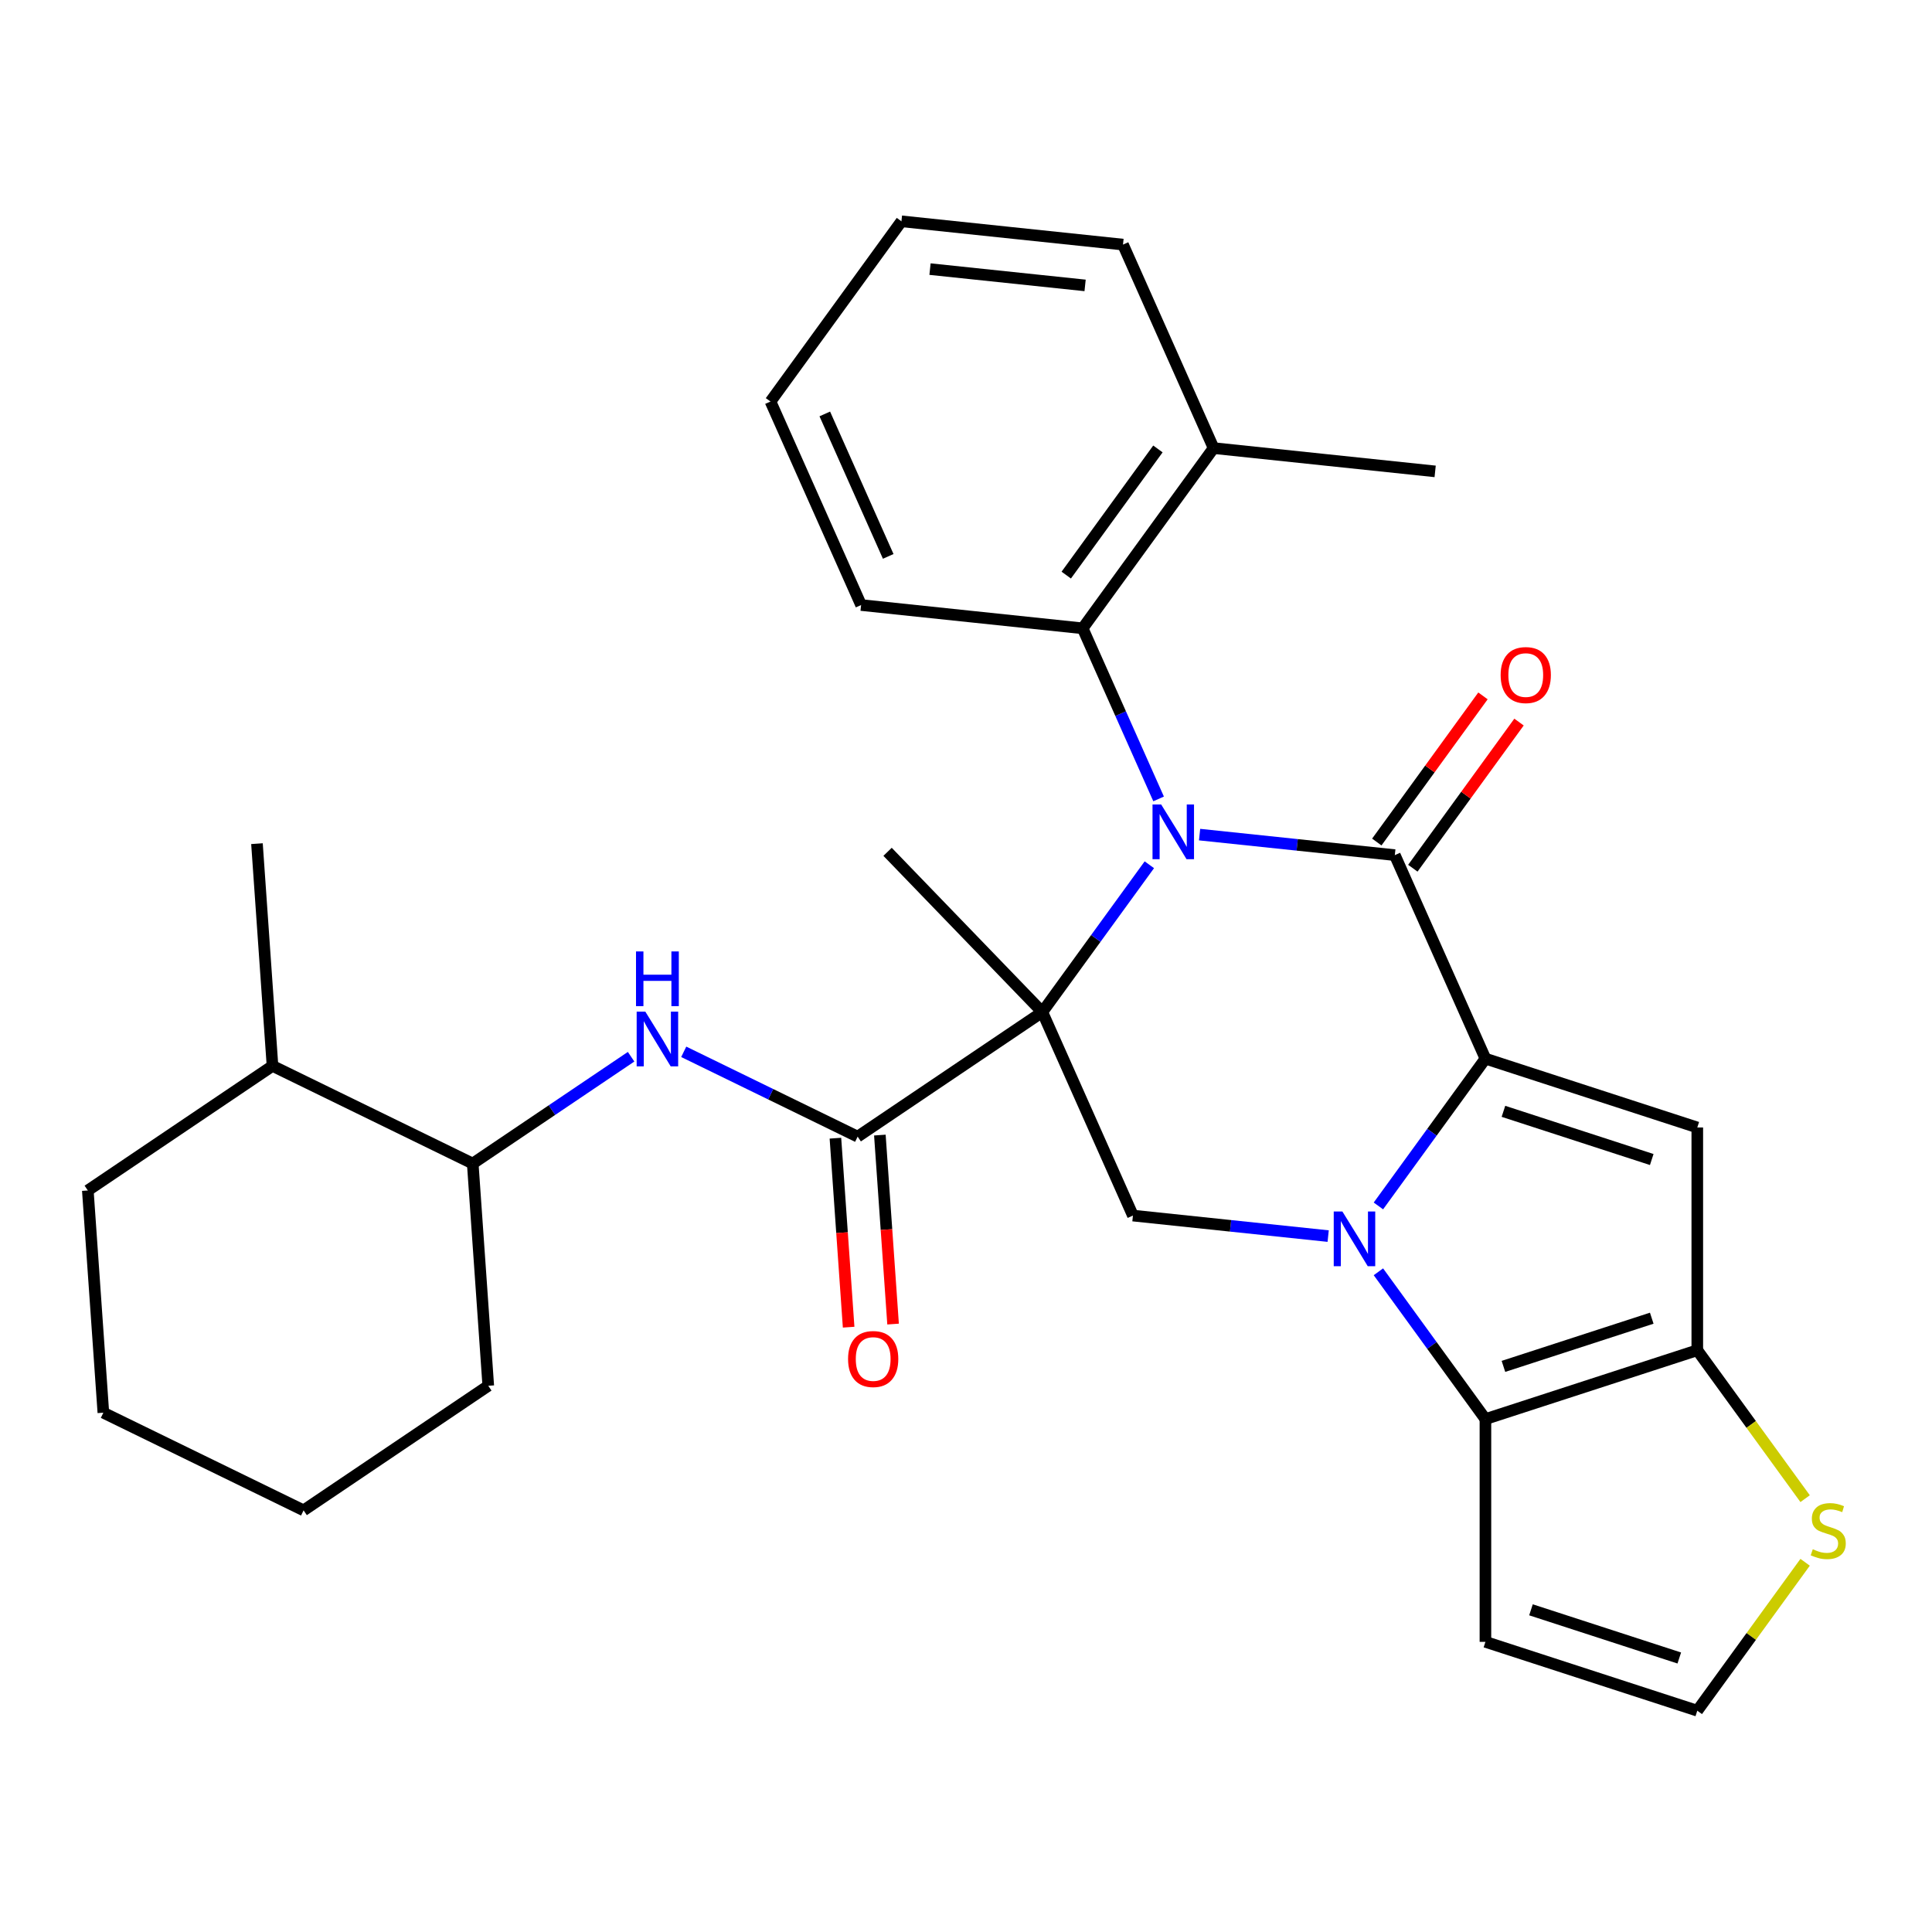 <?xml version='1.0' encoding='iso-8859-1'?>
<svg version='1.1' baseProfile='full'
              xmlns='http://www.w3.org/2000/svg'
                      xmlns:rdkit='http://www.rdkit.org/xml'
                      xmlns:xlink='http://www.w3.org/1999/xlink'
                  xml:space='preserve'
width='1000px' height='1000px' viewBox='0 0 1000 1000'>
<!-- END OF HEADER -->
<rect style='opacity:1.0;fill:#FFFFFF;stroke:none' width='1000' height='1000' x='0' y='0'> </rect>
<path class='bond-0' d='M 539.506,523.842 L 567.202,485.721' style='fill:none;fill-rule:evenodd;stroke:#000000;stroke-width:6px;stroke-linecap:butt;stroke-linejoin:miter;stroke-opacity:1' />
<path class='bond-0' d='M 567.202,485.721 L 594.899,447.6' style='fill:none;fill-rule:evenodd;stroke:#0000FF;stroke-width:6px;stroke-linecap:butt;stroke-linejoin:miter;stroke-opacity:1' />
<path class='bond-7' d='M 539.506,523.842 L 443.913,588.32' style='fill:none;fill-rule:evenodd;stroke:#000000;stroke-width:6px;stroke-linecap:butt;stroke-linejoin:miter;stroke-opacity:1' />
<path class='bond-8' d='M 539.506,523.842 L 586.405,629.179' style='fill:none;fill-rule:evenodd;stroke:#000000;stroke-width:6px;stroke-linecap:butt;stroke-linejoin:miter;stroke-opacity:1' />
<path class='bond-18' d='M 539.506,523.842 L 459.407,440.898' style='fill:none;fill-rule:evenodd;stroke:#000000;stroke-width:6px;stroke-linecap:butt;stroke-linejoin:miter;stroke-opacity:1' />
<path class='bond-3' d='M 620.903,431.99 L 671.429,437.3' style='fill:none;fill-rule:evenodd;stroke:#0000FF;stroke-width:6px;stroke-linecap:butt;stroke-linejoin:miter;stroke-opacity:1' />
<path class='bond-3' d='M 671.429,437.3 L 721.955,442.61' style='fill:none;fill-rule:evenodd;stroke:#000000;stroke-width:6px;stroke-linecap:butt;stroke-linejoin:miter;stroke-opacity:1' />
<path class='bond-9' d='M 599.693,413.515 L 580.037,369.368' style='fill:none;fill-rule:evenodd;stroke:#0000FF;stroke-width:6px;stroke-linecap:butt;stroke-linejoin:miter;stroke-opacity:1' />
<path class='bond-9' d='M 580.037,369.368 L 560.382,325.221' style='fill:none;fill-rule:evenodd;stroke:#000000;stroke-width:6px;stroke-linecap:butt;stroke-linejoin:miter;stroke-opacity:1' />
<path class='bond-1' d='M 768.854,547.948 L 741.158,586.068' style='fill:none;fill-rule:evenodd;stroke:#000000;stroke-width:6px;stroke-linecap:butt;stroke-linejoin:miter;stroke-opacity:1' />
<path class='bond-1' d='M 741.158,586.068 L 713.461,624.189' style='fill:none;fill-rule:evenodd;stroke:#0000FF;stroke-width:6px;stroke-linecap:butt;stroke-linejoin:miter;stroke-opacity:1' />
<path class='bond-4' d='M 768.854,547.948 L 878.516,583.579' style='fill:none;fill-rule:evenodd;stroke:#000000;stroke-width:6px;stroke-linecap:butt;stroke-linejoin:miter;stroke-opacity:1' />
<path class='bond-4' d='M 778.177,575.225 L 854.941,600.167' style='fill:none;fill-rule:evenodd;stroke:#000000;stroke-width:6px;stroke-linecap:butt;stroke-linejoin:miter;stroke-opacity:1' />
<path class='bond-30' d='M 768.854,547.948 L 721.955,442.61' style='fill:none;fill-rule:evenodd;stroke:#000000;stroke-width:6px;stroke-linecap:butt;stroke-linejoin:miter;stroke-opacity:1' />
<path class='bond-2' d='M 687.456,639.8 L 636.931,634.49' style='fill:none;fill-rule:evenodd;stroke:#0000FF;stroke-width:6px;stroke-linecap:butt;stroke-linejoin:miter;stroke-opacity:1' />
<path class='bond-2' d='M 636.931,634.49 L 586.405,629.179' style='fill:none;fill-rule:evenodd;stroke:#000000;stroke-width:6px;stroke-linecap:butt;stroke-linejoin:miter;stroke-opacity:1' />
<path class='bond-5' d='M 713.461,658.275 L 741.158,696.396' style='fill:none;fill-rule:evenodd;stroke:#0000FF;stroke-width:6px;stroke-linecap:butt;stroke-linejoin:miter;stroke-opacity:1' />
<path class='bond-5' d='M 741.158,696.396 L 768.854,734.516' style='fill:none;fill-rule:evenodd;stroke:#000000;stroke-width:6px;stroke-linecap:butt;stroke-linejoin:miter;stroke-opacity:1' />
<path class='bond-13' d='M 731.283,449.388 L 758.762,411.567' style='fill:none;fill-rule:evenodd;stroke:#000000;stroke-width:6px;stroke-linecap:butt;stroke-linejoin:miter;stroke-opacity:1' />
<path class='bond-13' d='M 758.762,411.567 L 786.24,373.746' style='fill:none;fill-rule:evenodd;stroke:#FF0000;stroke-width:6px;stroke-linecap:butt;stroke-linejoin:miter;stroke-opacity:1' />
<path class='bond-13' d='M 712.627,435.833 L 740.105,398.012' style='fill:none;fill-rule:evenodd;stroke:#000000;stroke-width:6px;stroke-linecap:butt;stroke-linejoin:miter;stroke-opacity:1' />
<path class='bond-13' d='M 740.105,398.012 L 767.583,360.191' style='fill:none;fill-rule:evenodd;stroke:#FF0000;stroke-width:6px;stroke-linecap:butt;stroke-linejoin:miter;stroke-opacity:1' />
<path class='bond-31' d='M 878.516,583.579 L 878.516,698.885' style='fill:none;fill-rule:evenodd;stroke:#000000;stroke-width:6px;stroke-linecap:butt;stroke-linejoin:miter;stroke-opacity:1' />
<path class='bond-6' d='M 768.854,734.516 L 878.516,698.885' style='fill:none;fill-rule:evenodd;stroke:#000000;stroke-width:6px;stroke-linecap:butt;stroke-linejoin:miter;stroke-opacity:1' />
<path class='bond-6' d='M 778.177,707.239 L 854.941,682.297' style='fill:none;fill-rule:evenodd;stroke:#000000;stroke-width:6px;stroke-linecap:butt;stroke-linejoin:miter;stroke-opacity:1' />
<path class='bond-12' d='M 768.854,734.516 L 768.854,849.822' style='fill:none;fill-rule:evenodd;stroke:#000000;stroke-width:6px;stroke-linecap:butt;stroke-linejoin:miter;stroke-opacity:1' />
<path class='bond-11' d='M 878.516,698.885 L 906.423,737.295' style='fill:none;fill-rule:evenodd;stroke:#000000;stroke-width:6px;stroke-linecap:butt;stroke-linejoin:miter;stroke-opacity:1' />
<path class='bond-11' d='M 906.423,737.295 L 934.329,775.704' style='fill:none;fill-rule:evenodd;stroke:#CCCC00;stroke-width:6px;stroke-linecap:butt;stroke-linejoin:miter;stroke-opacity:1' />
<path class='bond-10' d='M 443.913,588.32 L 398.906,566.369' style='fill:none;fill-rule:evenodd;stroke:#000000;stroke-width:6px;stroke-linecap:butt;stroke-linejoin:miter;stroke-opacity:1' />
<path class='bond-10' d='M 398.906,566.369 L 353.899,544.418' style='fill:none;fill-rule:evenodd;stroke:#0000FF;stroke-width:6px;stroke-linecap:butt;stroke-linejoin:miter;stroke-opacity:1' />
<path class='bond-16' d='M 432.41,589.125 L 435.83,638.036' style='fill:none;fill-rule:evenodd;stroke:#000000;stroke-width:6px;stroke-linecap:butt;stroke-linejoin:miter;stroke-opacity:1' />
<path class='bond-16' d='M 435.83,638.036 L 439.251,686.947' style='fill:none;fill-rule:evenodd;stroke:#FF0000;stroke-width:6px;stroke-linecap:butt;stroke-linejoin:miter;stroke-opacity:1' />
<path class='bond-16' d='M 455.415,587.516 L 458.835,636.427' style='fill:none;fill-rule:evenodd;stroke:#000000;stroke-width:6px;stroke-linecap:butt;stroke-linejoin:miter;stroke-opacity:1' />
<path class='bond-16' d='M 458.835,636.427 L 462.256,685.338' style='fill:none;fill-rule:evenodd;stroke:#FF0000;stroke-width:6px;stroke-linecap:butt;stroke-linejoin:miter;stroke-opacity:1' />
<path class='bond-17' d='M 560.382,325.221 L 628.157,231.936' style='fill:none;fill-rule:evenodd;stroke:#000000;stroke-width:6px;stroke-linecap:butt;stroke-linejoin:miter;stroke-opacity:1' />
<path class='bond-17' d='M 551.891,297.673 L 599.334,232.374' style='fill:none;fill-rule:evenodd;stroke:#000000;stroke-width:6px;stroke-linecap:butt;stroke-linejoin:miter;stroke-opacity:1' />
<path class='bond-20' d='M 560.382,325.221 L 445.707,313.168' style='fill:none;fill-rule:evenodd;stroke:#000000;stroke-width:6px;stroke-linecap:butt;stroke-linejoin:miter;stroke-opacity:1' />
<path class='bond-15' d='M 326.654,546.962 L 285.669,574.607' style='fill:none;fill-rule:evenodd;stroke:#0000FF;stroke-width:6px;stroke-linecap:butt;stroke-linejoin:miter;stroke-opacity:1' />
<path class='bond-15' d='M 285.669,574.607 L 244.684,602.252' style='fill:none;fill-rule:evenodd;stroke:#000000;stroke-width:6px;stroke-linecap:butt;stroke-linejoin:miter;stroke-opacity:1' />
<path class='bond-32' d='M 934.329,808.635 L 906.423,847.044' style='fill:none;fill-rule:evenodd;stroke:#CCCC00;stroke-width:6px;stroke-linecap:butt;stroke-linejoin:miter;stroke-opacity:1' />
<path class='bond-32' d='M 906.423,847.044 L 878.516,885.454' style='fill:none;fill-rule:evenodd;stroke:#000000;stroke-width:6px;stroke-linecap:butt;stroke-linejoin:miter;stroke-opacity:1' />
<path class='bond-14' d='M 768.854,849.822 L 878.516,885.454' style='fill:none;fill-rule:evenodd;stroke:#000000;stroke-width:6px;stroke-linecap:butt;stroke-linejoin:miter;stroke-opacity:1' />
<path class='bond-14' d='M 792.43,833.235 L 869.193,858.177' style='fill:none;fill-rule:evenodd;stroke:#000000;stroke-width:6px;stroke-linecap:butt;stroke-linejoin:miter;stroke-opacity:1' />
<path class='bond-19' d='M 244.684,602.252 L 141.047,551.705' style='fill:none;fill-rule:evenodd;stroke:#000000;stroke-width:6px;stroke-linecap:butt;stroke-linejoin:miter;stroke-opacity:1' />
<path class='bond-21' d='M 244.684,602.252 L 252.727,717.277' style='fill:none;fill-rule:evenodd;stroke:#000000;stroke-width:6px;stroke-linecap:butt;stroke-linejoin:miter;stroke-opacity:1' />
<path class='bond-22' d='M 628.157,231.936 L 742.831,243.989' style='fill:none;fill-rule:evenodd;stroke:#000000;stroke-width:6px;stroke-linecap:butt;stroke-linejoin:miter;stroke-opacity:1' />
<path class='bond-23' d='M 628.157,231.936 L 581.258,126.599' style='fill:none;fill-rule:evenodd;stroke:#000000;stroke-width:6px;stroke-linecap:butt;stroke-linejoin:miter;stroke-opacity:1' />
<path class='bond-24' d='M 141.047,551.705 L 133.004,436.68' style='fill:none;fill-rule:evenodd;stroke:#000000;stroke-width:6px;stroke-linecap:butt;stroke-linejoin:miter;stroke-opacity:1' />
<path class='bond-25' d='M 141.047,551.705 L 45.455,616.183' style='fill:none;fill-rule:evenodd;stroke:#000000;stroke-width:6px;stroke-linecap:butt;stroke-linejoin:miter;stroke-opacity:1' />
<path class='bond-26' d='M 445.707,313.168 L 398.808,207.831' style='fill:none;fill-rule:evenodd;stroke:#000000;stroke-width:6px;stroke-linecap:butt;stroke-linejoin:miter;stroke-opacity:1' />
<path class='bond-26' d='M 459.74,287.987 L 426.911,214.251' style='fill:none;fill-rule:evenodd;stroke:#000000;stroke-width:6px;stroke-linecap:butt;stroke-linejoin:miter;stroke-opacity:1' />
<path class='bond-27' d='M 252.727,717.277 L 157.134,781.755' style='fill:none;fill-rule:evenodd;stroke:#000000;stroke-width:6px;stroke-linecap:butt;stroke-linejoin:miter;stroke-opacity:1' />
<path class='bond-33' d='M 581.258,126.599 L 466.583,114.546' style='fill:none;fill-rule:evenodd;stroke:#000000;stroke-width:6px;stroke-linecap:butt;stroke-linejoin:miter;stroke-opacity:1' />
<path class='bond-33' d='M 561.646,147.726 L 481.374,139.289' style='fill:none;fill-rule:evenodd;stroke:#000000;stroke-width:6px;stroke-linecap:butt;stroke-linejoin:miter;stroke-opacity:1' />
<path class='bond-34' d='M 45.455,616.183 L 53.498,731.208' style='fill:none;fill-rule:evenodd;stroke:#000000;stroke-width:6px;stroke-linecap:butt;stroke-linejoin:miter;stroke-opacity:1' />
<path class='bond-28' d='M 398.808,207.831 L 466.583,114.546' style='fill:none;fill-rule:evenodd;stroke:#000000;stroke-width:6px;stroke-linecap:butt;stroke-linejoin:miter;stroke-opacity:1' />
<path class='bond-29' d='M 157.134,781.755 L 53.498,731.208' style='fill:none;fill-rule:evenodd;stroke:#000000;stroke-width:6px;stroke-linecap:butt;stroke-linejoin:miter;stroke-opacity:1' />
<path  class='atom-1' d='M 601.021 416.398
L 610.301 431.398
Q 611.221 432.878, 612.701 435.558
Q 614.181 438.238, 614.261 438.398
L 614.261 416.398
L 618.021 416.398
L 618.021 444.718
L 614.141 444.718
L 604.181 428.318
Q 603.021 426.398, 601.781 424.198
Q 600.581 421.998, 600.221 421.318
L 600.221 444.718
L 596.541 444.718
L 596.541 416.398
L 601.021 416.398
' fill='#0000FF'/>
<path  class='atom-3' d='M 694.819 627.072
L 704.099 642.072
Q 705.019 643.552, 706.499 646.232
Q 707.979 648.912, 708.059 649.072
L 708.059 627.072
L 711.819 627.072
L 711.819 655.392
L 707.939 655.392
L 697.979 638.992
Q 696.819 637.072, 695.579 634.872
Q 694.379 632.672, 694.019 631.992
L 694.019 655.392
L 690.339 655.392
L 690.339 627.072
L 694.819 627.072
' fill='#0000FF'/>
<path  class='atom-11' d='M 334.017 523.614
L 343.297 538.614
Q 344.217 540.094, 345.697 542.774
Q 347.177 545.454, 347.257 545.614
L 347.257 523.614
L 351.017 523.614
L 351.017 551.934
L 347.137 551.934
L 337.177 535.534
Q 336.017 533.614, 334.777 531.414
Q 333.577 529.214, 333.217 528.534
L 333.217 551.934
L 329.537 551.934
L 329.537 523.614
L 334.017 523.614
' fill='#0000FF'/>
<path  class='atom-11' d='M 329.197 492.462
L 333.037 492.462
L 333.037 504.502
L 347.517 504.502
L 347.517 492.462
L 351.357 492.462
L 351.357 520.782
L 347.517 520.782
L 347.517 507.702
L 333.037 507.702
L 333.037 520.782
L 329.197 520.782
L 329.197 492.462
' fill='#0000FF'/>
<path  class='atom-12' d='M 938.292 801.889
Q 938.612 802.009, 939.932 802.569
Q 941.252 803.129, 942.692 803.489
Q 944.172 803.809, 945.612 803.809
Q 948.292 803.809, 949.852 802.529
Q 951.412 801.209, 951.412 798.929
Q 951.412 797.369, 950.612 796.409
Q 949.852 795.449, 948.652 794.929
Q 947.452 794.409, 945.452 793.809
Q 942.932 793.049, 941.412 792.329
Q 939.932 791.609, 938.852 790.089
Q 937.812 788.569, 937.812 786.009
Q 937.812 782.449, 940.212 780.249
Q 942.652 778.049, 947.452 778.049
Q 950.732 778.049, 954.452 779.609
L 953.532 782.689
Q 950.132 781.289, 947.572 781.289
Q 944.812 781.289, 943.292 782.449
Q 941.772 783.569, 941.812 785.529
Q 941.812 787.049, 942.572 787.969
Q 943.372 788.889, 944.492 789.409
Q 945.652 789.929, 947.572 790.529
Q 950.132 791.329, 951.652 792.129
Q 953.172 792.929, 954.252 794.569
Q 955.372 796.169, 955.372 798.929
Q 955.372 802.849, 952.732 804.969
Q 950.132 807.049, 945.772 807.049
Q 943.252 807.049, 941.332 806.489
Q 939.452 805.969, 937.212 805.049
L 938.292 801.889
' fill='#CCCC00'/>
<path  class='atom-14' d='M 776.73 349.406
Q 776.73 342.606, 780.09 338.806
Q 783.45 335.006, 789.73 335.006
Q 796.01 335.006, 799.37 338.806
Q 802.73 342.606, 802.73 349.406
Q 802.73 356.286, 799.33 360.206
Q 795.93 364.086, 789.73 364.086
Q 783.49 364.086, 780.09 360.206
Q 776.73 356.326, 776.73 349.406
M 789.73 360.886
Q 794.05 360.886, 796.37 358.006
Q 798.73 355.086, 798.73 349.406
Q 798.73 343.846, 796.37 341.046
Q 794.05 338.206, 789.73 338.206
Q 785.41 338.206, 783.05 341.006
Q 780.73 343.806, 780.73 349.406
Q 780.73 355.126, 783.05 358.006
Q 785.41 360.886, 789.73 360.886
' fill='#FF0000'/>
<path  class='atom-17' d='M 438.956 703.425
Q 438.956 696.625, 442.316 692.825
Q 445.676 689.025, 451.956 689.025
Q 458.236 689.025, 461.596 692.825
Q 464.956 696.625, 464.956 703.425
Q 464.956 710.305, 461.556 714.225
Q 458.156 718.105, 451.956 718.105
Q 445.716 718.105, 442.316 714.225
Q 438.956 710.345, 438.956 703.425
M 451.956 714.905
Q 456.276 714.905, 458.596 712.025
Q 460.956 709.105, 460.956 703.425
Q 460.956 697.865, 458.596 695.065
Q 456.276 692.225, 451.956 692.225
Q 447.636 692.225, 445.276 695.025
Q 442.956 697.825, 442.956 703.425
Q 442.956 709.145, 445.276 712.025
Q 447.636 714.905, 451.956 714.905
' fill='#FF0000'/>
</svg>
